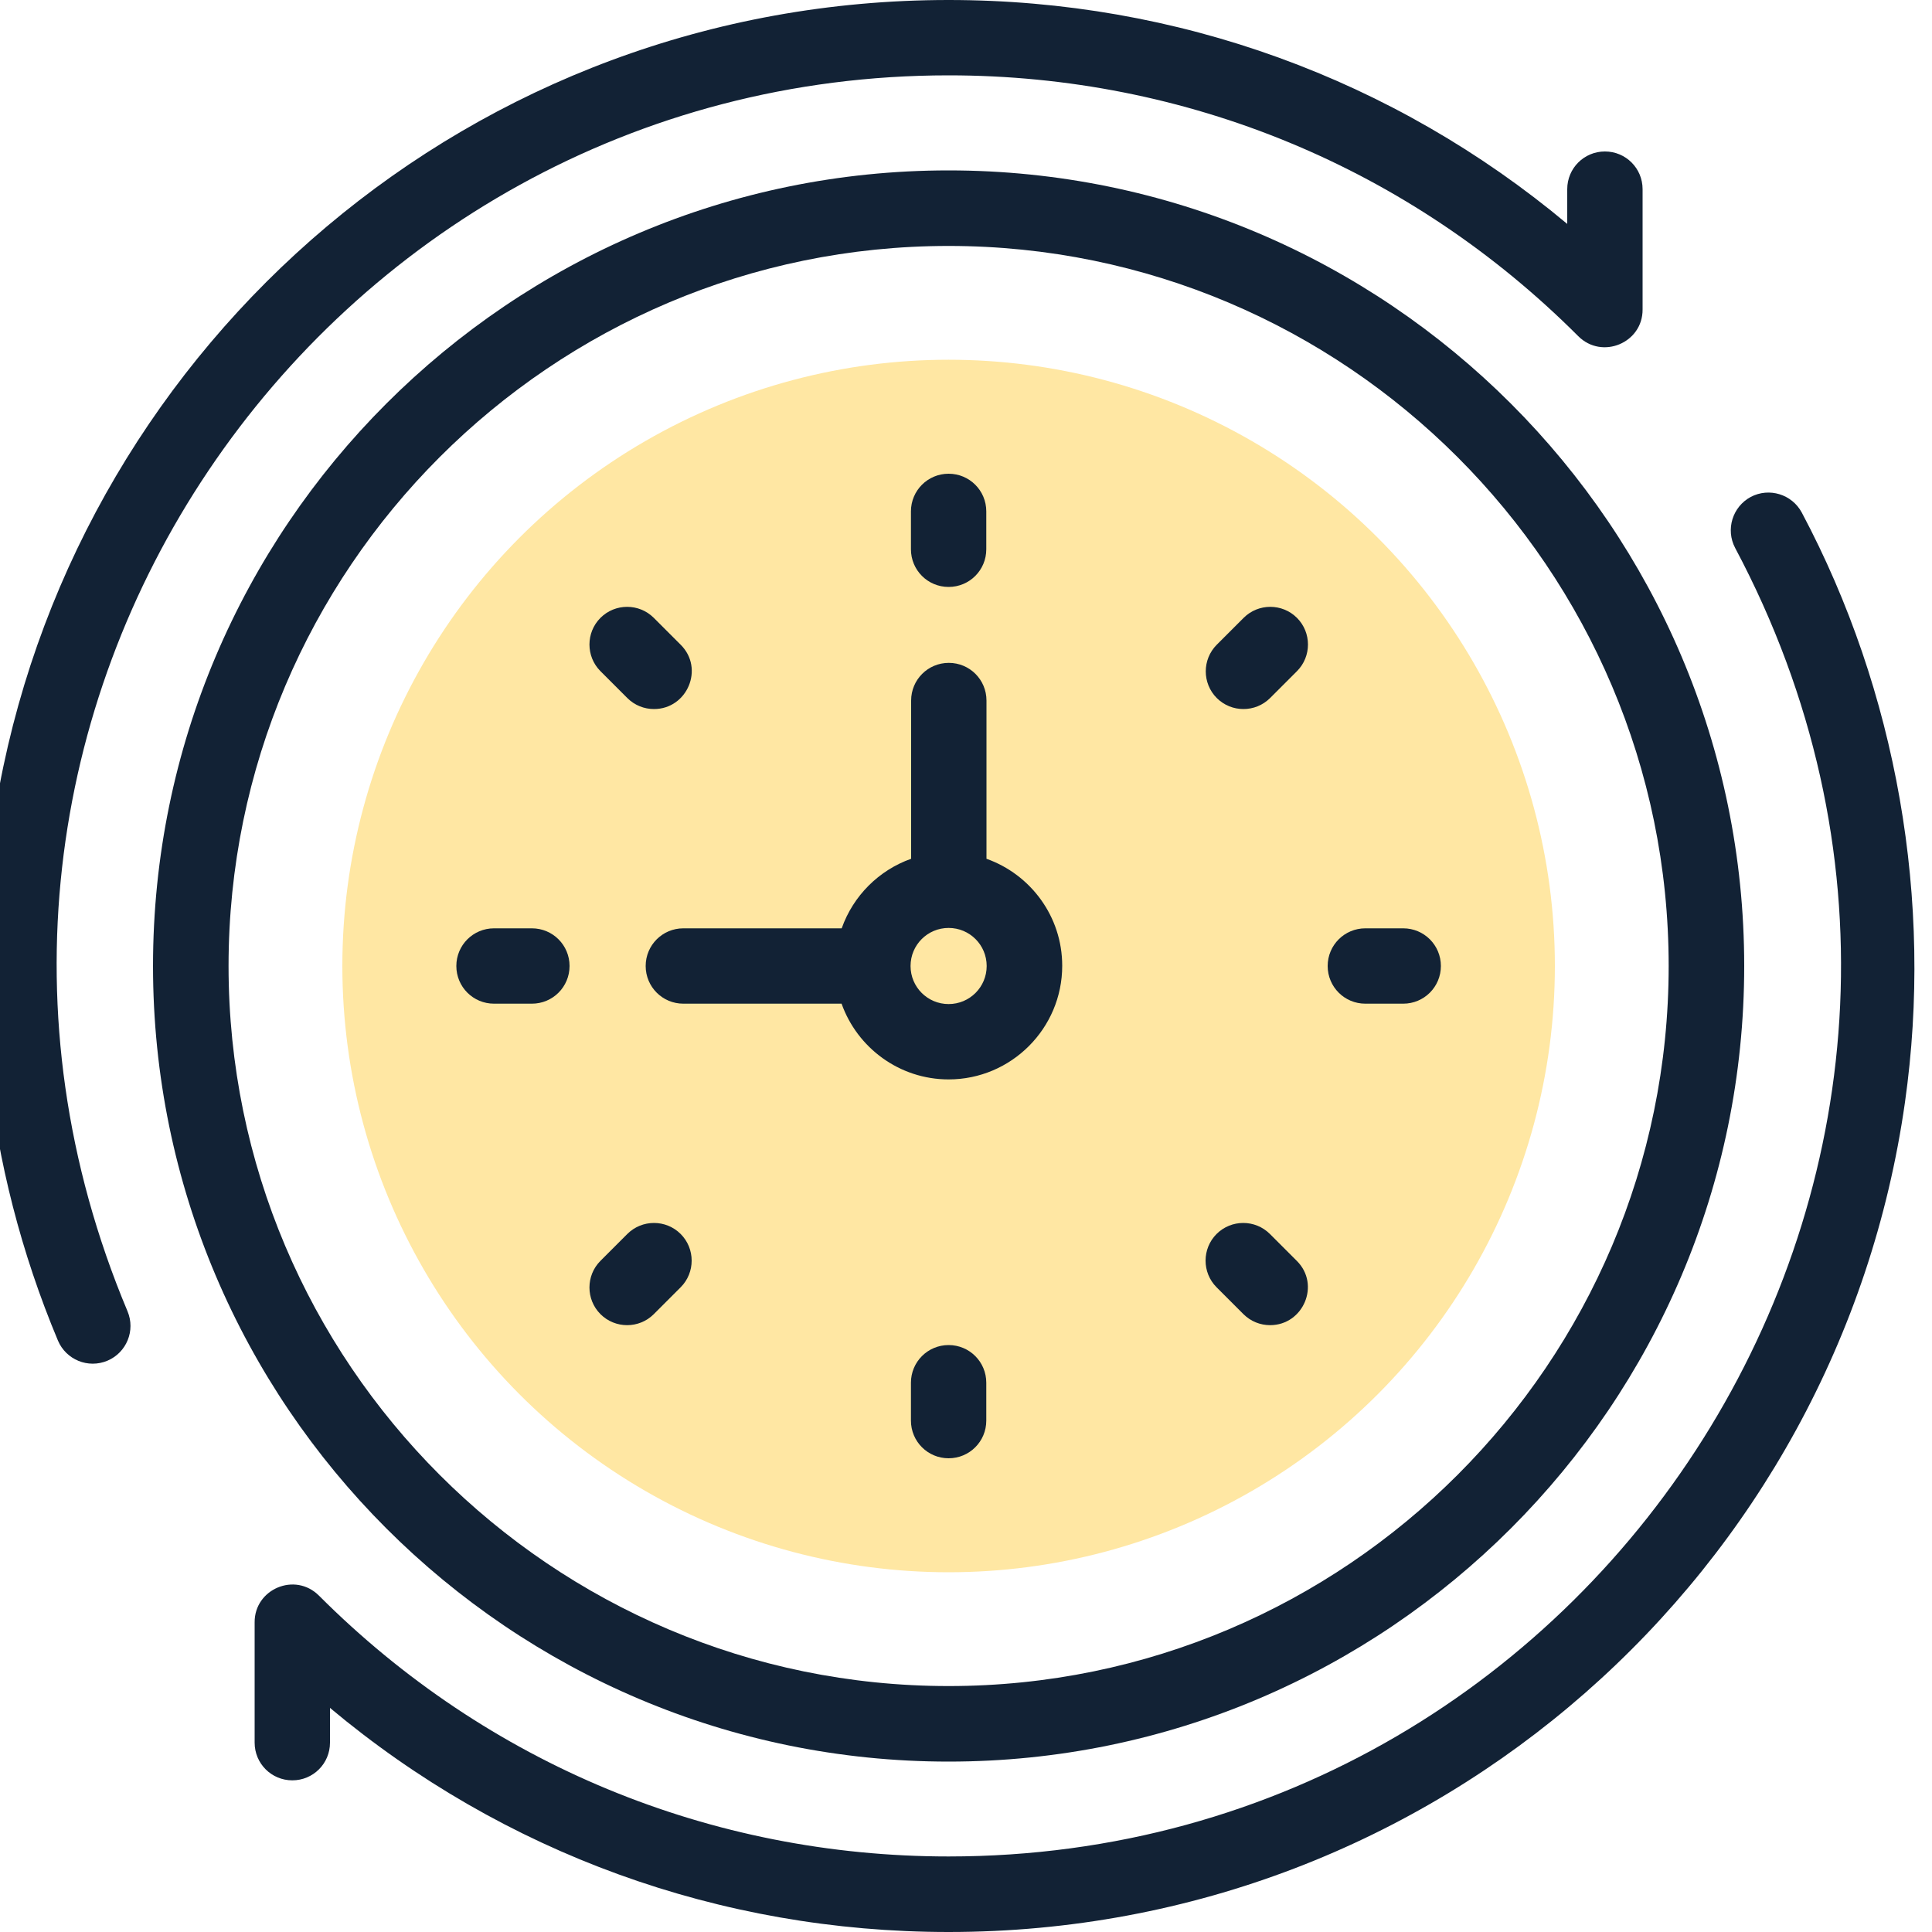 <?xml version="1.0" encoding="UTF-8"?>
<svg xmlns="http://www.w3.org/2000/svg" id="a" width="100" height="100" viewBox="0 0 100 100">
  <circle cx="49.1" cy="50" r="31.38" fill="#ffe7a3" stroke-width="0"></circle>
  <path d="m49.1,91.18c22.71,0,41.18-18.47,41.18-41.18S71.81,8.82,49.1,8.82,7.92,27.29,7.92,50s18.47,41.18,41.18,41.18h0Zm0-78.45c20.55,0,37.27,16.72,37.27,37.27s-16.72,37.27-37.27,37.27S11.83,70.55,11.83,50,28.55,12.73,49.1,12.73h0Z" fill="#122235" stroke-width="0"></path>
  <path d="m43.56,48.05h-8.19c-1.08,0-1.95.87-1.95,1.95s.87,1.95,1.95,1.95h8.19c.81,2.28,2.99,3.92,5.54,3.92,3.24,0,5.88-2.64,5.88-5.88,0-2.56-1.64-4.73-3.92-5.54v-8.19c0-1.08-.87-1.95-1.95-1.95s-1.95.87-1.95,1.95v8.19c-1.67.59-3,1.92-3.59,3.59h0Zm5.54-.02c1.09,0,1.97.88,1.97,1.97s-.88,1.97-1.97,1.97-1.97-.88-1.97-1.97.88-1.97,1.97-1.97Z" fill="#122235" stroke-width="0"></path>
  <path d="m49.1,30.38c1.08,0,1.95-.87,1.95-1.95v-1.96c0-1.08-.87-1.95-1.95-1.95s-1.95.87-1.95,1.95v1.96c0,1.08.87,1.95,1.95,1.95Z" fill="#122235" stroke-width="0"></path>
  <path d="m32.47,36.13c.38.38.88.57,1.38.57,1.72,0,2.62-2.1,1.38-3.33l-1.39-1.39c-.76-.76-2-.76-2.76,0-.76.76-.76,2,0,2.76l1.39,1.39Z" fill="#122235" stroke-width="0"></path>
  <path d="m25.57,51.95h1.96c1.08,0,1.95-.87,1.95-1.95s-.87-1.95-1.95-1.95h-1.96c-1.08,0-1.95.87-1.95,1.95s.87,1.95,1.95,1.95Z" fill="#122235" stroke-width="0"></path>
  <path d="m32.46,68.59c.5,0,1-.19,1.38-.57l1.39-1.39c.76-.76.76-2,0-2.76-.76-.76-2-.76-2.76,0l-1.39,1.39c-.76.76-.76,2,0,2.76.38.38.88.57,1.38.57h0Z" fill="#122235" stroke-width="0"></path>
  <path d="m49.1,69.62c-1.08,0-1.95.87-1.95,1.95v1.96c0,1.08.87,1.95,1.95,1.95s1.95-.87,1.95-1.95v-1.96c0-1.08-.87-1.95-1.95-1.95h0Z" fill="#122235" stroke-width="0"></path>
  <path d="m64.36,68.02c.38.38.88.57,1.38.57,1.72,0,2.62-2.1,1.38-3.33l-1.39-1.39c-.76-.76-2-.76-2.76,0-.76.76-.76,2,0,2.76l1.39,1.39Z" fill="#122235" stroke-width="0"></path>
  <path d="m70.67,51.95h1.96c1.08,0,1.95-.87,1.95-1.95s-.87-1.95-1.95-1.95h-1.96c-1.08,0-1.95.87-1.95,1.95s.87,1.95,1.95,1.95h0Z" fill="#122235" stroke-width="0"></path>
  <path d="m65.74,36.13l1.39-1.39c.76-.76.76-2,0-2.76-.76-.76-2-.76-2.76,0l-1.39,1.39c-.76.76-.76,2,0,2.76.76.76,2,.76,2.76,0Z" fill="#122235" stroke-width="0"></path>
  <path d="m49.1,3.9c12.31,0,23.89,4.79,32.59,13.5,1.23,1.23,3.34.35,3.33-1.38v-6.23c0-1.08-.87-1.95-1.95-1.95s-1.95.87-1.95,1.95v1.8C72.15,4.09,60.94,0,49.1,0,24.48,0,4.28,17.67-.04,40.75c-1.81,9.68-.76,19.58,3.04,28.64.42.99,1.56,1.46,2.56,1.04.99-.42,1.46-1.56,1.04-2.56C-6.31,37.13,16.52,3.9,49.1,3.9Z" fill="#122235" stroke-width="0"></path>
  <path d="m93.26,26.53c-.51-.95-1.69-1.31-2.64-.81-.95.51-1.31,1.69-.81,2.64,16.5,31.02-6.33,67.73-40.71,67.73-12.31,0-23.89-4.79-32.59-13.5-1.24-1.24-3.34-.34-3.33,1.38v6.23c0,1.08.87,1.95,1.95,1.95s1.95-.87,1.95-1.95v-1.8c8.97,7.51,20.18,11.6,32.02,11.6,25.29,0,46.06-18.68,49.5-42.94,1.48-10.43-.42-21.27-5.34-30.53h0Z" fill="#122235" stroke-width="0"></path>
</svg>
